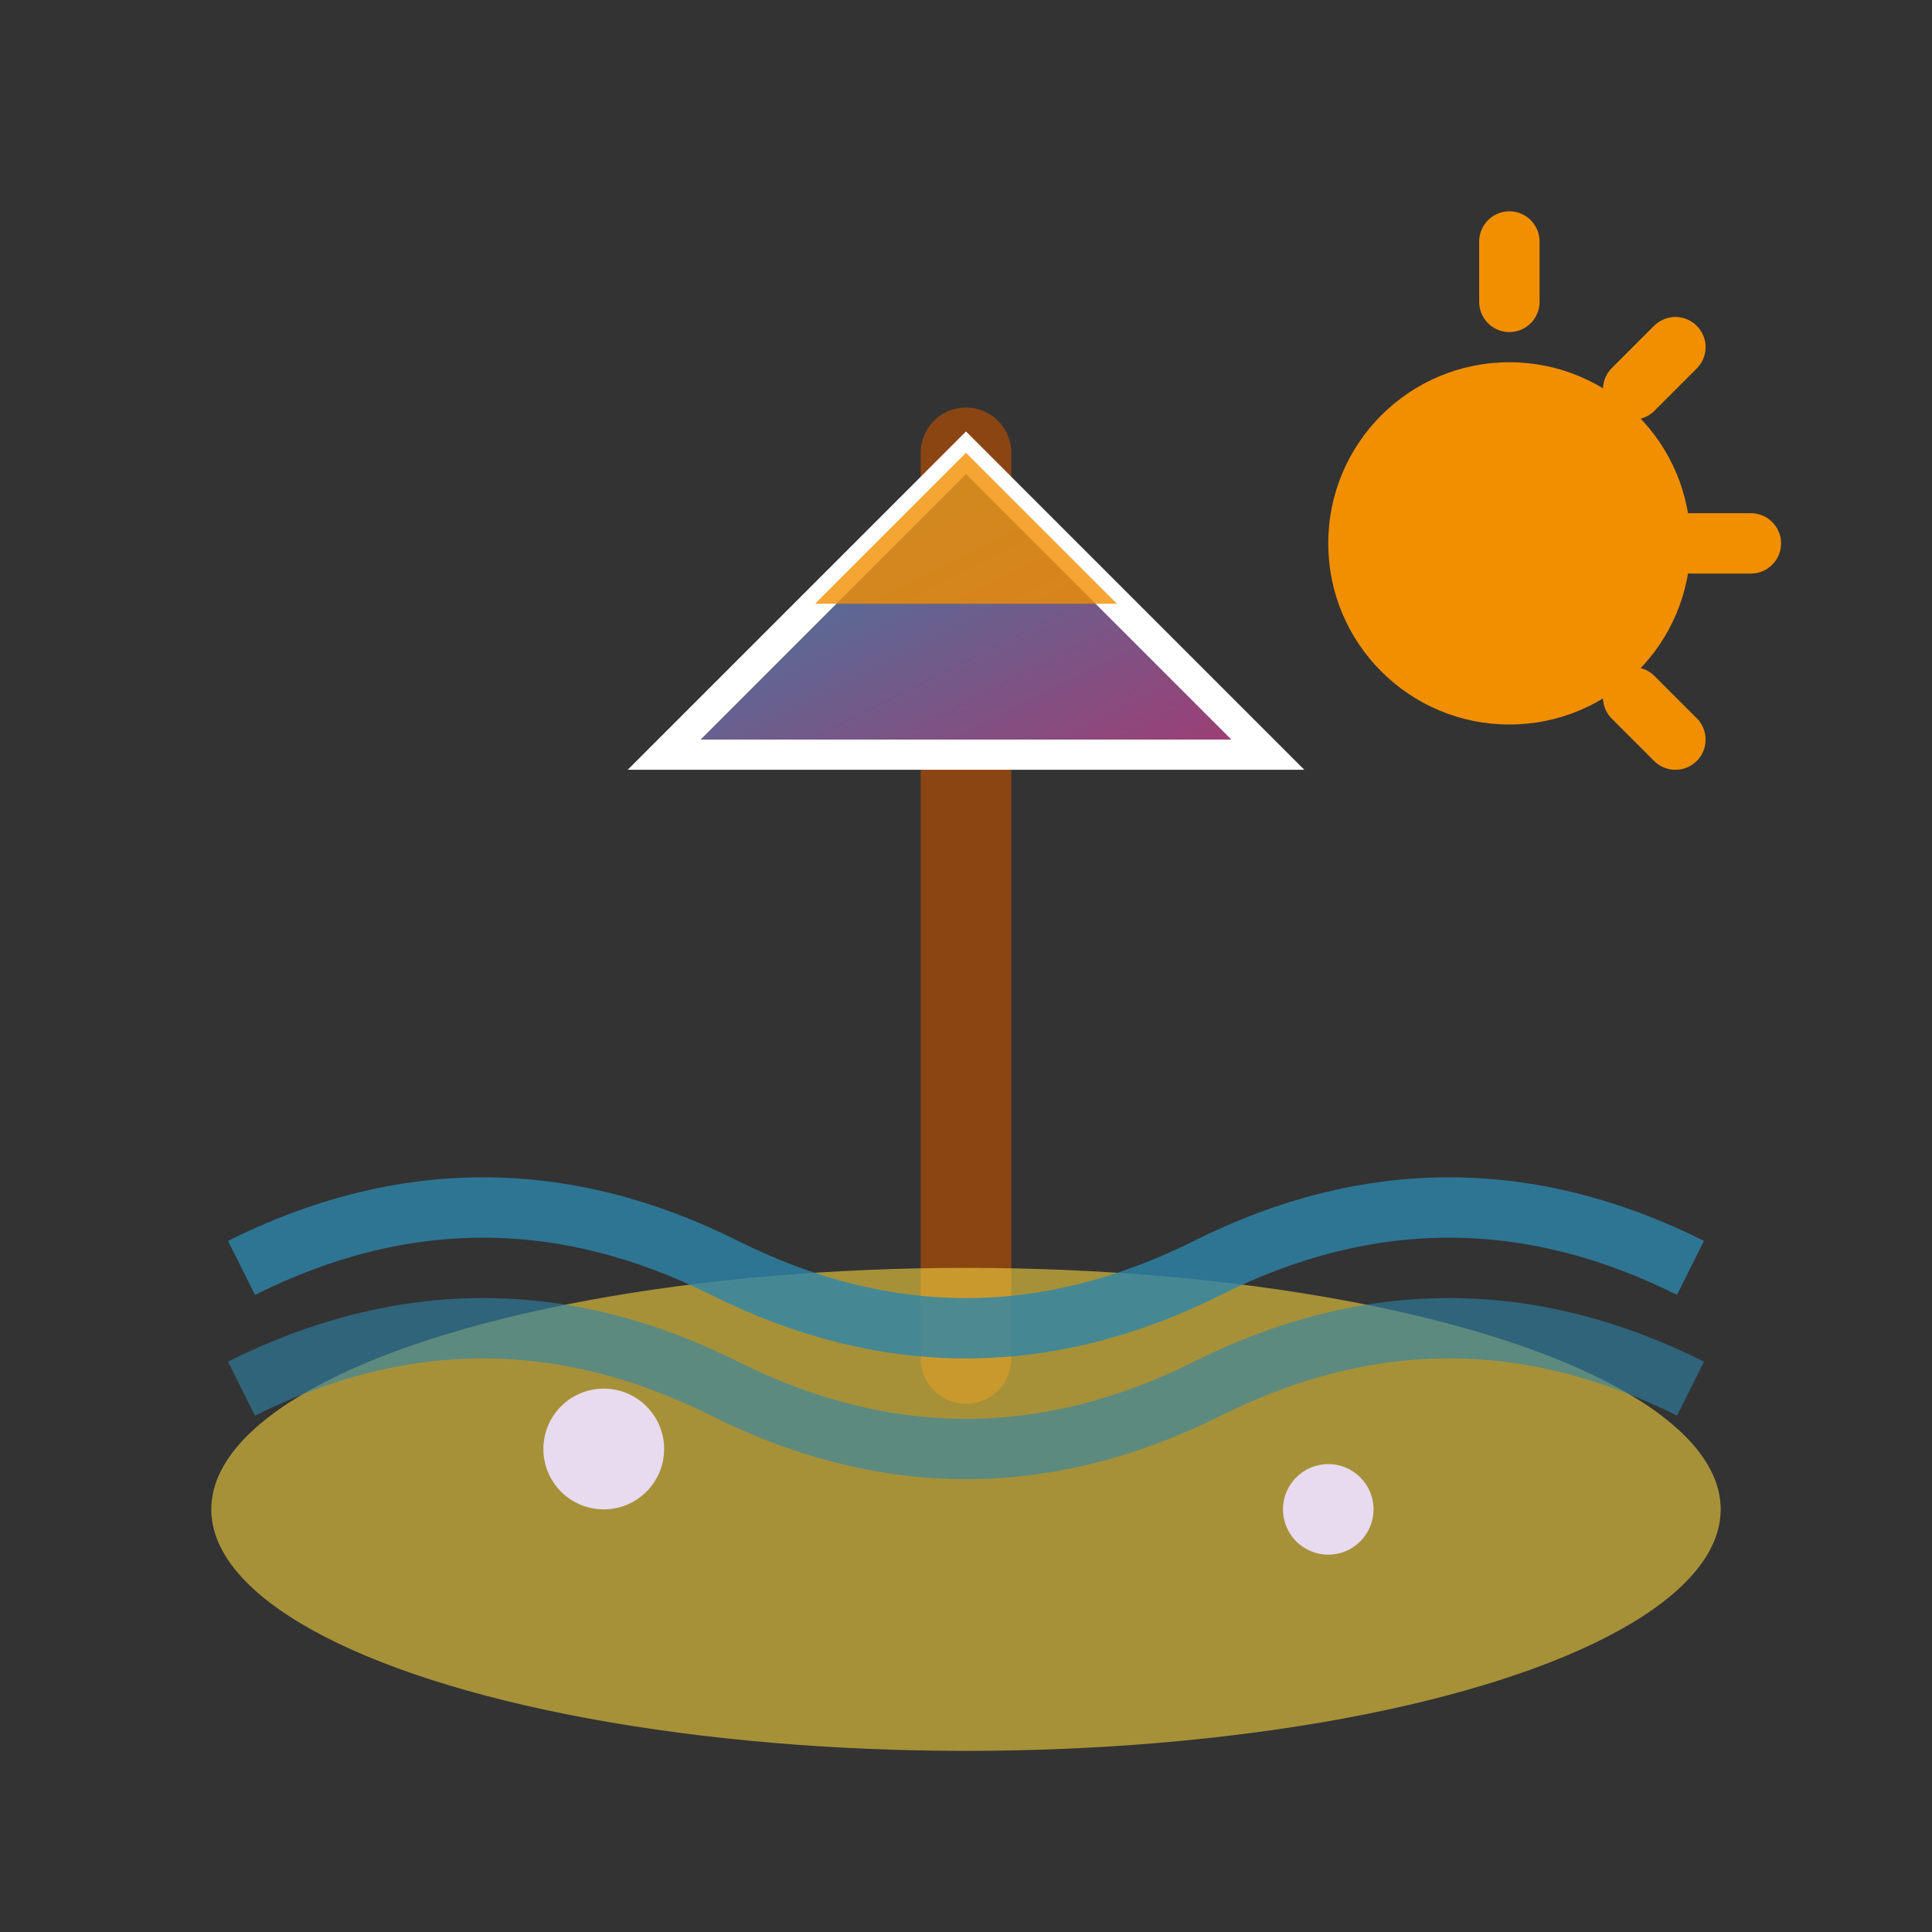 <svg xmlns="http://www.w3.org/2000/svg" viewBox="0 0 64 64" width="64" height="64">
  <rect x="0" y="0" width="64" height="64" fill="#333333" stroke="none"/>
  <defs>
    <linearGradient id="beachGradient" x1="0%" y1="0%" x2="100%" y2="100%">
      <stop offset="0%" style="stop-color:#2E86AB;stop-opacity:1" />
      <stop offset="100%" style="stop-color:#A23B72;stop-opacity:1" />
    </linearGradient>
  </defs>
  
  <!-- Beach umbrella pole -->
  <line x1="32" y1="15" x2="32" y2="45" stroke="#8B4513" stroke-width="3" stroke-linecap="round"/>
  
  <!-- Beach umbrella top -->
  <path d="M32 15 L22 25 L42 25 Z" fill="url(#beachGradient)" stroke="#ffffff" stroke-width="1"/>
  <path d="M32 15 L27 20 L37 20 Z" fill="#F18F01" opacity="0.8"/>
  
  <!-- Sand/Beach -->
  <ellipse cx="32" cy="50" rx="25" ry="8" fill="#F4D03F" opacity="0.6"/>
  
  <!-- Waves -->
  <path d="M8 42 Q16 38 24 42 T40 42 T56 42" stroke="#2E86AB" stroke-width="2" fill="none" opacity="0.8"/>
  <path d="M8 46 Q16 42 24 46 T40 46 T56 46" stroke="#2E86AB" stroke-width="2" fill="none" opacity="0.6"/>
  
  <!-- Sun -->
  <circle cx="50" cy="18" r="6" fill="#F18F01"/>
  <line x1="50" y1="8" x2="50" y2="10" stroke="#F18F01" stroke-width="2" stroke-linecap="round"/>
  <line x1="58" y1="18" x2="56" y2="18" stroke="#F18F01" stroke-width="2" stroke-linecap="round"/>
  <line x1="55.5" y1="11.5" x2="54.1" y2="12.9" stroke="#F18F01" stroke-width="2" stroke-linecap="round"/>
  <line x1="55.5" y1="24.5" x2="54.1" y2="23.1" stroke="#F18F01" stroke-width="2" stroke-linecap="round"/>
  
  <!-- Seashells -->
  <circle cx="20" cy="48" r="2" fill="#E8DAEF"/>
  <circle cx="44" cy="50" r="1.5" fill="#E8DAEF"/>
</svg>
